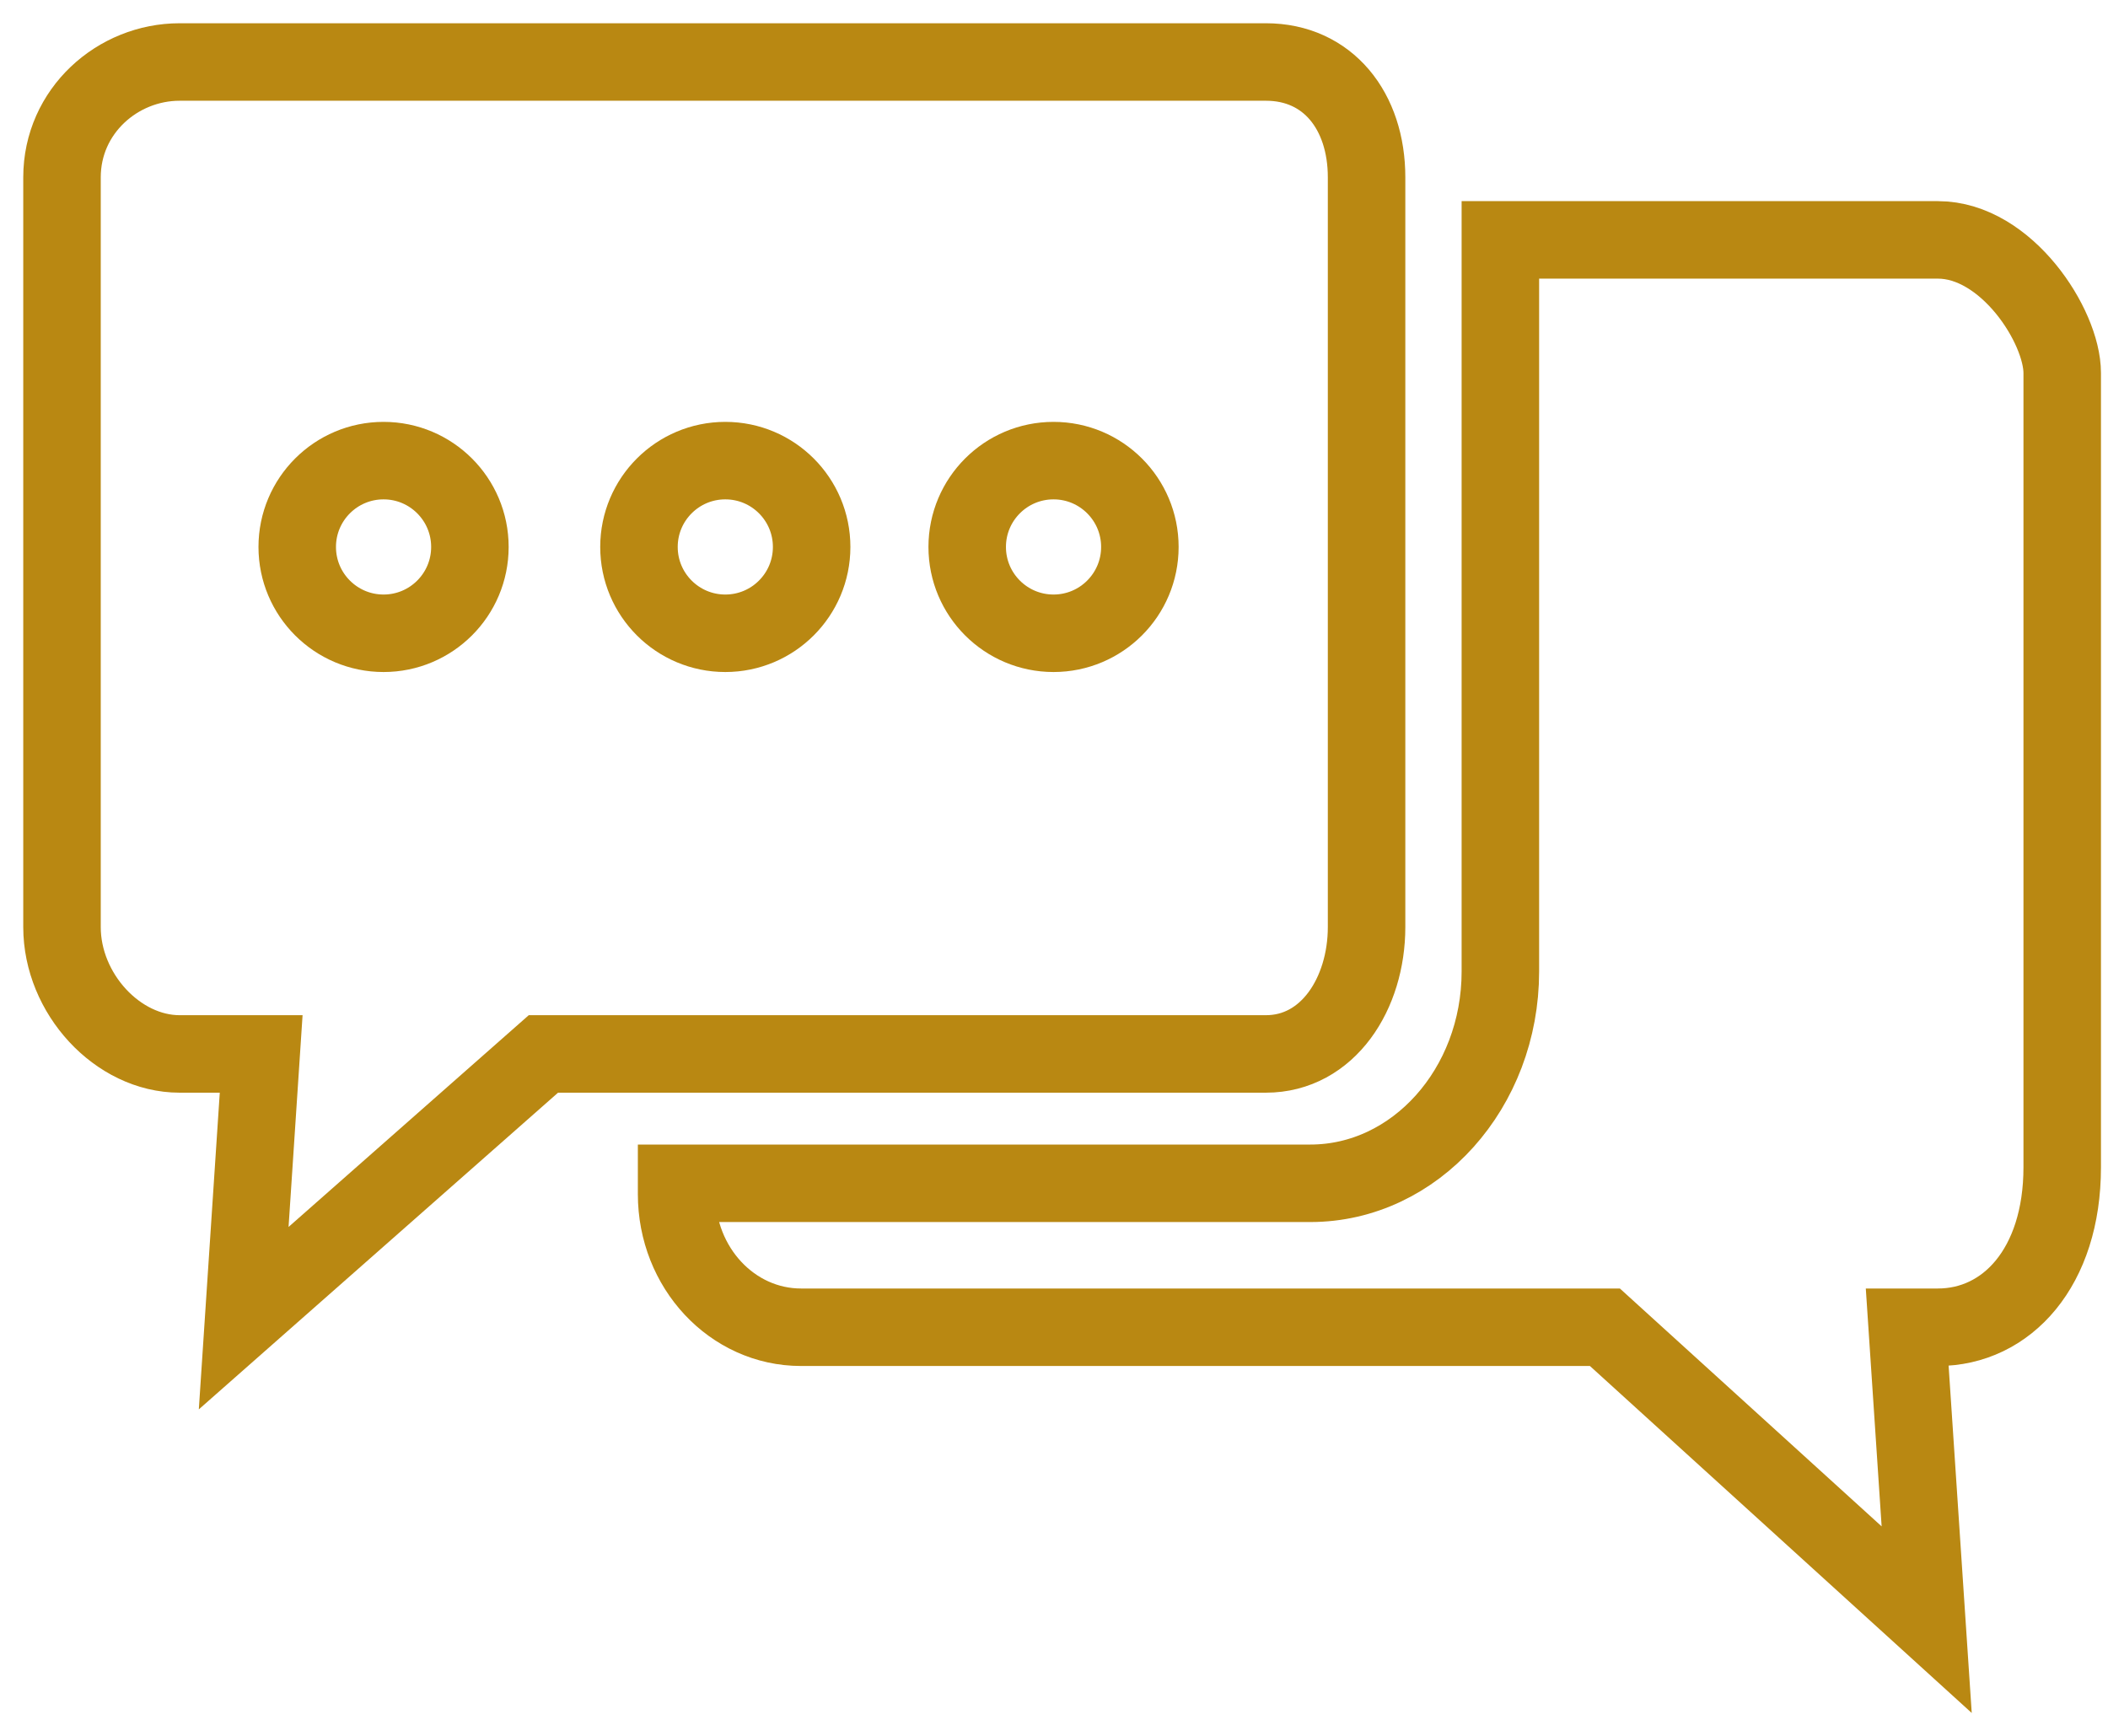 <svg width="68" height="56" viewBox="0 0 68 56" fill="none" xmlns="http://www.w3.org/2000/svg">
<path d="M40.836 2H5.795C3.793 2 2 3.579 2 5.722V29.908C2 32.054 3.793 34.001 5.795 34.001H8.425L7.861 42.525L17.529 34.001H40.835C42.835 34.001 44.083 32.054 44.083 29.908V5.722C44.084 3.579 42.835 2 40.836 2Z" stroke="#B98812" stroke-width="2.5" stroke-miterlimit="10"/>
<path d="M62.513 7.739H48.399V31.342C48.399 35.109 45.651 38.174 42.27 38.174H21.826V38.523C21.826 40.897 23.619 42.818 25.84 42.818H51.771L62.151 52.252L61.523 42.818H62.513C64.728 42.818 66.523 40.897 66.523 37.654V12.034C66.523 10.526 64.728 7.739 62.513 7.739Z" stroke="#B98812" stroke-width="2.5" stroke-miterlimit="10"/>
<path d="M12.373 20.43C13.911 20.43 15.158 19.183 15.158 17.645C15.158 16.107 13.911 14.86 12.373 14.86C10.835 14.86 9.588 16.107 9.588 17.645C9.588 19.183 10.835 20.43 12.373 20.43Z" stroke="#B98812" stroke-width="2.5" stroke-miterlimit="10"/>
<path d="M23.397 20.43C24.936 20.43 26.182 19.183 26.182 17.645C26.182 16.107 24.936 14.86 23.397 14.86C21.859 14.86 20.612 16.107 20.612 17.645C20.612 19.183 21.859 20.43 23.397 20.43Z" stroke="#B98812" stroke-width="2.5" stroke-miterlimit="10"/>
<path d="M33.985 20.43C35.523 20.43 36.77 19.183 36.77 17.645C36.77 16.107 35.523 14.86 33.985 14.86C32.447 14.86 31.2 16.107 31.2 17.645C31.2 19.183 32.447 20.43 33.985 20.43Z" stroke="#B98812" stroke-width="2.5" stroke-miterlimit="10"/>
</svg>
